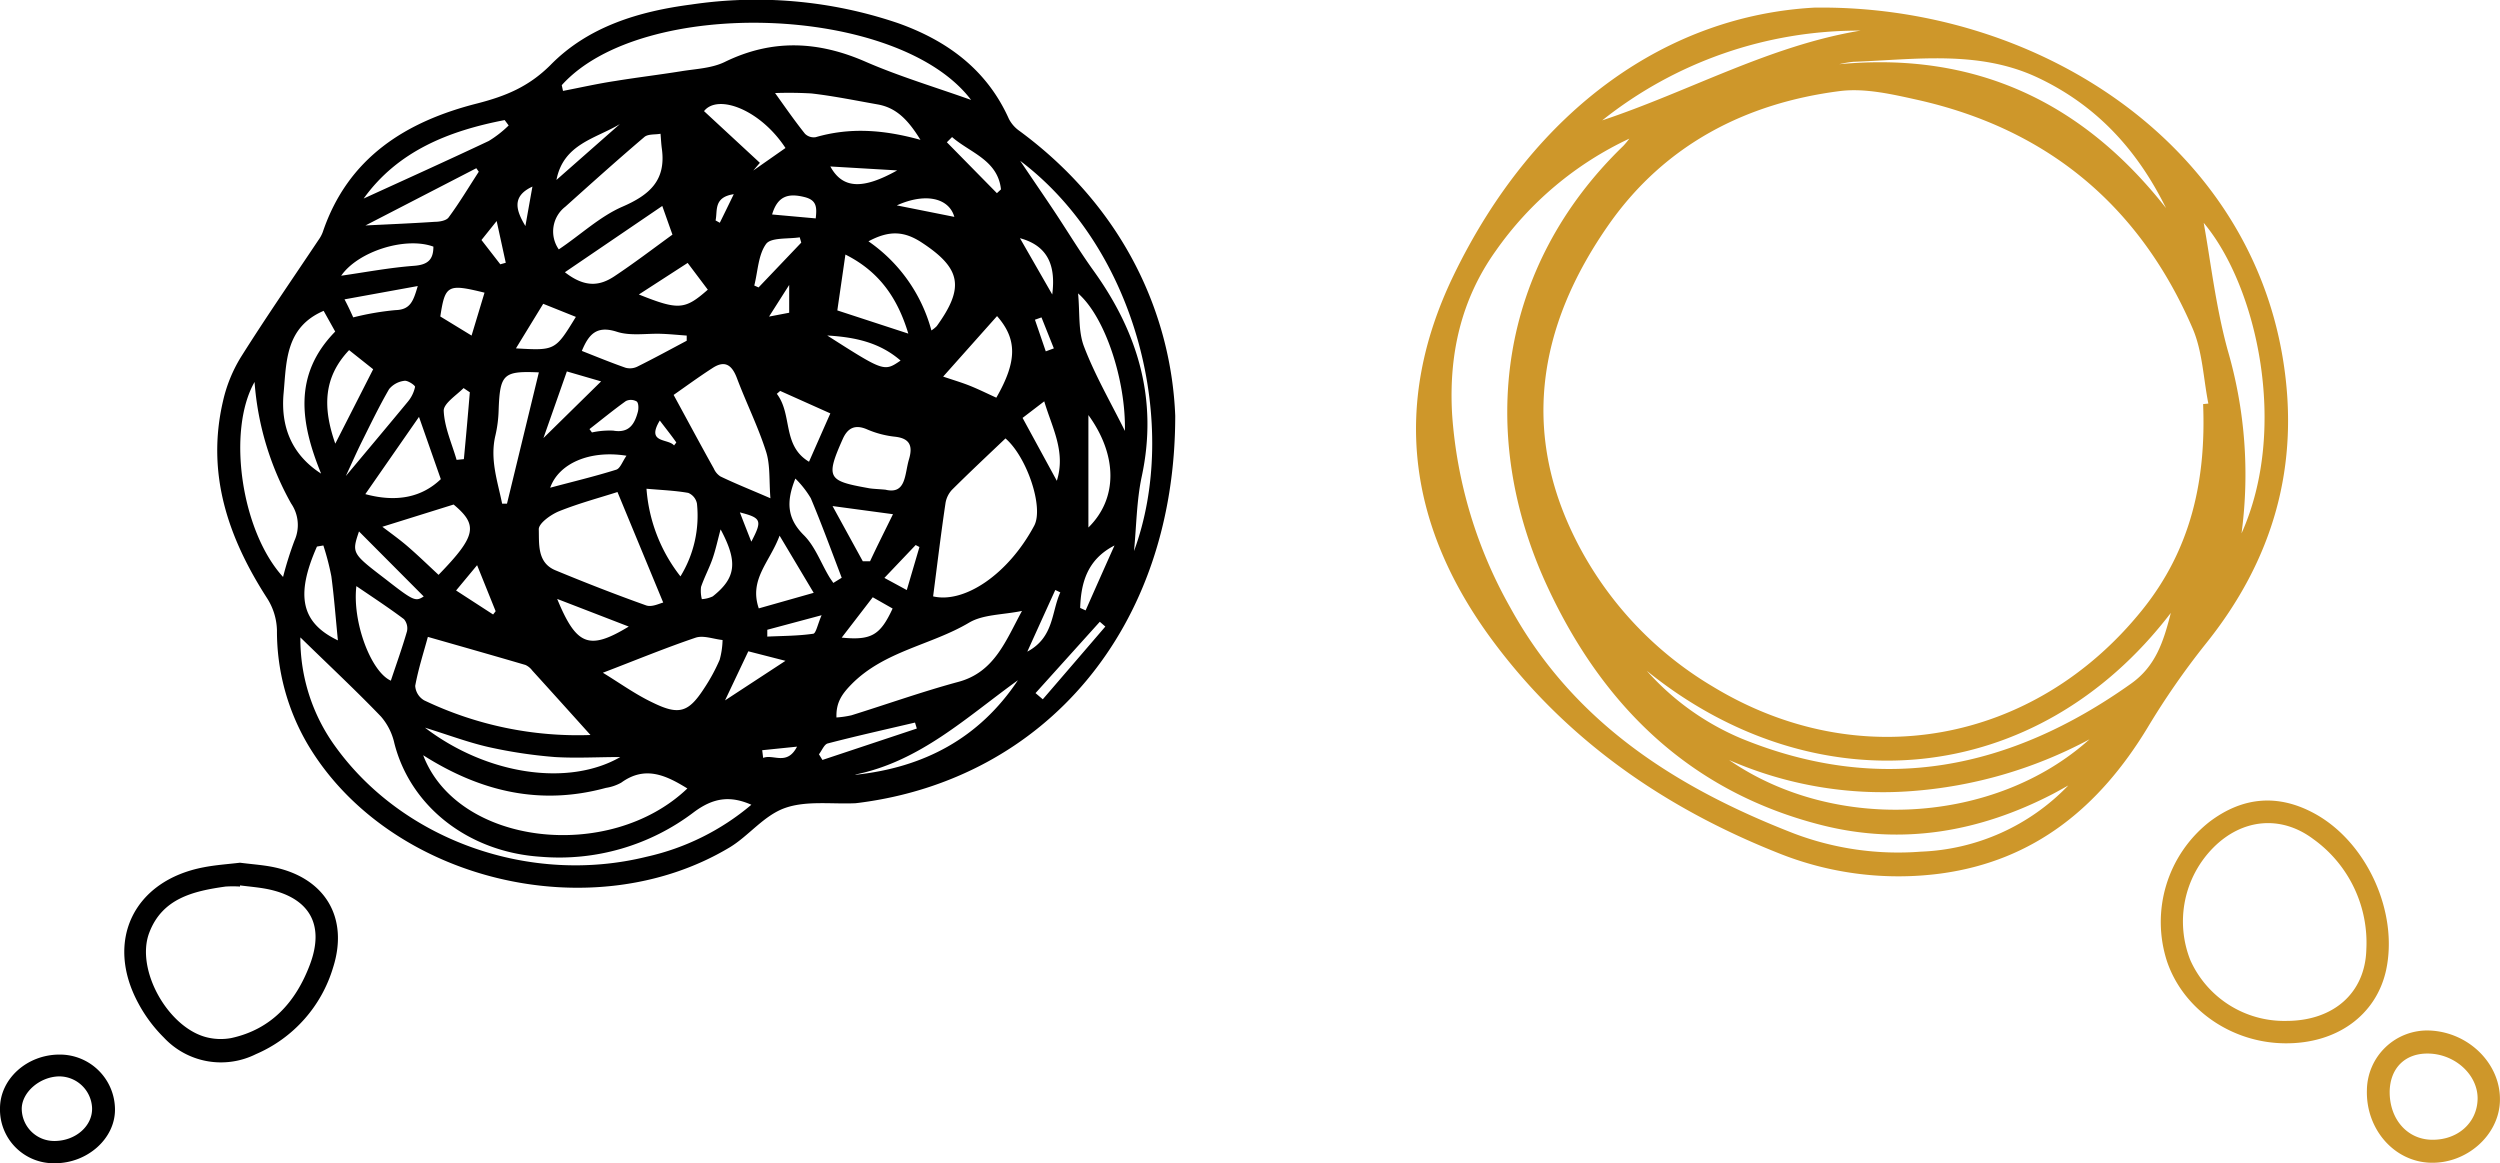 <svg xmlns="http://www.w3.org/2000/svg" viewBox="0 0 343.74 159.96"><defs><style>.cls-1{fill:#ce972a;}</style></defs><g id="Calque_2" data-name="Calque 2"><g id="Calque_1-2" data-name="Calque 1"><path d="M161.59,57.17c0,29.4-18.07,49.94-43.45,53.21l-.5.06c-3.24.15-6.72-.38-9.66.64s-5,3.83-7.65,5.43c-19,11.39-46.89,4.56-58-14.13a30.73,30.73,0,0,1-4.25-15.72,8.56,8.56,0,0,0-1.3-4.32c-5.4-8.35-8.46-17.2-6.11-27.22a19.94,19.94,0,0,1,2.44-6C36.54,43.67,40.21,38.36,43.79,33a4.6,4.6,0,0,0,.59-1.09c3.47-10.27,11.47-15.22,21.29-17.7,3.86-1,7-2.27,10-5.25C80.86,3.65,87.84,1.56,95.06.62a60.61,60.61,0,0,1,28.38,2.55c6.74,2.39,12.23,6.37,15.27,13.16A4.58,4.58,0,0,0,140.17,18C154.67,28.68,161.05,43.42,161.59,57.17ZM41.3,87.64a25.17,25.17,0,0,0,4.88,15.1c9.33,12.86,26.78,19,42.72,15.06a33.62,33.62,0,0,0,14.41-7.15c-3-1.32-5.3-.91-7.88,1a30.57,30.57,0,0,1-21.1,6.15c-9.87-.64-17.89-6.86-20.11-15.62a8.35,8.35,0,0,0-1.84-3.66C49,95,45.36,91.6,41.3,87.64ZM77.24,11.71l.17.79c2.39-.46,4.76-1,7.15-1.36,3-.49,6-.85,9.07-1.34,2-.33,4.2-.4,6-1.27,6.56-3.21,12.9-2.9,19.48,0,4.62,2,9.5,3.46,14.41,5.21C123.54.57,88.31-.61,77.24,11.71ZM128.3,82c4.28,1,10.31-3,13.9-9.72,1.34-2.51-1-9.45-3.95-12-2.48,2.36-4.95,4.67-7.35,7.06A3.51,3.51,0,0,0,130,69.2C129.38,73.36,128.88,77.53,128.3,82ZM81.19,101.06c-2.79-3.1-5.4-6-8-8.86a2.45,2.45,0,0,0-.94-.77c-4.36-1.28-8.73-2.52-13.42-3.86-.57,2.1-1.31,4.39-1.74,6.73a2.48,2.48,0,0,0,1.24,2A48.91,48.91,0,0,0,81.19,101.06Zm-23,2.79c4.72,12.4,25.59,14.81,36.32,4.56-2.89-1.78-5.79-3.2-9.09-.8a6.27,6.27,0,0,1-2.11.72C74.4,110.76,66.2,108.93,58.2,103.85Zm33-21L84.9,67.65c-2.35.76-5.22,1.52-8,2.63-1.15.46-2.84,1.67-2.82,2.5.06,2-.24,4.58,2.28,5.63,4.13,1.71,8.3,3.34,12.51,4.84C89.68,83.51,90.74,82.94,91.23,82.84ZM140.52,84c-2.69.55-5.34.47-7.27,1.61-5.24,3.11-11.66,3.89-16.18,8.48-1.34,1.37-2.13,2.53-2.06,4.56a13.34,13.34,0,0,0,2.06-.3c4.91-1.53,9.76-3.26,14.72-4.6S138.29,88.08,140.52,84ZM92.62,54.3c2.06,3.78,3.78,7,5.53,10.13a2.44,2.44,0,0,0,.91,1.08c2.07,1,4.18,1.83,6.87,3-.2-2.46,0-4.58-.61-6.45-1.1-3.44-2.73-6.7-4-10.08-.67-1.76-1.62-2.5-3.33-1.39C96.05,51.84,94.2,53.2,92.62,54.3ZM35,52.52c-3.83,6.74-1.82,20.54,3.92,26.81a48,48,0,0,1,1.57-5,5.22,5.22,0,0,0-.46-5.1A40.18,40.18,0,0,1,35,52.52ZM76.83,34.29c3-2,5.61-4.5,8.75-5.87,3.74-1.62,6-3.62,5.43-7.92-.1-.7-.13-1.41-.19-2.11-.76.15-1.75,0-2.26.48-3.67,3.12-7.25,6.34-10.83,9.55A4.3,4.3,0,0,0,76.83,34.29ZM82.89,92.5c2.26,1.37,4.5,3,6.93,4.14,3.57,1.74,4.87,1.29,7-2a24.79,24.79,0,0,0,2.13-3.92A11,11,0,0,0,99.35,88c-1.25-.13-2.63-.68-3.71-.32C91.44,89.1,87.34,90.8,82.89,92.5Zm57.38-70.39c1.79,2.66,3.24,4.76,4.65,6.88,1.83,2.75,3.53,5.58,5.46,8.26,6.11,8.51,8.86,17.73,6.61,28.24-.72,3.35-.73,6.85-1.07,10.28C162.23,58.68,156.48,34.35,140.27,22.11Zm-13.71-2.88c-1.68-2.72-3.29-4.41-5.87-4.87-3-.53-6.06-1.16-9.11-1.51a53.58,53.58,0,0,0-6.21,0l1-.34c1.43,2,2.81,4,4.31,5.88a1.71,1.71,0,0,0,1.48.47C116.79,17.52,121.38,17.79,126.56,19.23Zm-4.82,48.1c2.87.7,2.63-2.12,3.24-4.17.53-1.77.19-2.87-1.89-3.11a13.23,13.23,0,0,1-3.84-1c-1.7-.75-2.71-.19-3.38,1.32-2.4,5.38-2,5.75,3.46,6.73C119.89,67.22,120.48,67.22,121.74,67.33ZM46.09,45.59,44.5,42.74C39.23,45,39.39,49.75,39,54c-.43,4.51,1,8.45,5.15,11.12C41.35,58.25,40.23,51.57,46.09,45.59Zm82-.17a4.38,4.38,0,0,0,.71-.58c3.82-5.29,3.37-7.91-2-11.45-2.48-1.65-4.55-1.73-7.39-.21A21.77,21.77,0,0,1,128.06,45.42Zm-54,5.78c-4.89-.21-5.35.22-5.53,5.2a17.43,17.43,0,0,1-.44,3.46c-.79,3.3.3,6.31.92,9.39l.67,0ZM52.57,72.43c1.33,1,2.48,1.83,3.54,2.75,1.43,1.24,2.8,2.57,4.19,3.86,5.22-5.37,5.45-6.84,2.07-9.67Zm25.1-35c2.85,2.23,4.89,1.82,6.79.57,2.68-1.78,5.24-3.73,8-5.74-.34-.94-.73-2.05-1.4-3.94ZM50.23,67.94c4.4,1.19,7.82.39,10.38-2.06l-3-8.56Zm86.86-24.48-7.41,8.32c1.28.44,2.53.8,3.72,1.28s2.4,1.08,3.59,1.62C139.87,49.67,139.87,46.63,137.09,43.46ZM93.56,79.25a15.94,15.94,0,0,0,2.27-10,2,2,0,0,0-1.2-1.48c-1.82-.32-3.69-.39-5.74-.57A22.12,22.12,0,0,0,93.56,79.25ZM116.24,35c-.41,2.87-.77,5.31-1.11,7.68l9.76,3.19C123.42,41,120.91,37.34,116.24,35ZM49,80.59c-.58,4.93,2,11.77,4.74,13,.75-2.26,1.56-4.5,2.22-6.79a1.94,1.94,0,0,0-.42-1.67C53.45,83.56,51.25,82.12,49,80.59ZM50,27.3c5.64-2.58,11.45-5.2,17.21-7.92a15.24,15.24,0,0,0,2.73-2.13l-.55-.74C61.66,18,54.68,20.79,50,27.3Zm58-6.95c-3.46-5.29-9.31-7.48-11.2-5.07l7.68,7.11-.91,1.06ZM85.29,104.09c-3.08,0-6.07.18-9,0a65.1,65.1,0,0,1-9.1-1.37c-2.78-.63-5.48-1.65-8.76-2.67C67,106.58,78.2,108.18,85.29,104.09Zm9.13-57.24,0-.71c-1.15-.08-2.3-.2-3.46-.24-2-.08-4.25.33-6.13-.28C82,44.7,80.94,46,80,48.25c2,.79,4,1.61,6,2.31a2.31,2.31,0,0,0,1.61-.14C89.91,49.28,92.16,48.05,94.42,46.85Zm60.25,12.4c.14-7-2.74-15.71-6.44-18.91.26,2.65,0,5.19.82,7.32C150.55,51.59,152.69,55.27,154.67,59.25ZM46.1,61c1.89-3.71,3.54-6.94,5.21-10.23L48,48.14C44.42,51.92,44.38,56.08,46.1,61Zm61.09,12.65c-1.35,3.65-4.23,6-2.86,10l7.55-2.14ZM50.25,31c3.63-.18,6.58-.3,9.52-.5.66,0,1.59-.16,1.91-.6,1.48-2,2.78-4.18,4.15-6.29l-.34-.48Zm67.38,75.53c9.37-1,17-5,22.33-13C132.94,98.58,126.52,104.68,117.63,106.49ZM44.46,75l-.88.15c-3,6.77-2.14,10.5,2.88,12.9-.29-2.89-.51-5.86-.9-8.81A35.22,35.22,0,0,0,44.46,75Zm66.78-11.52c1-2.27,1.91-4.34,2.93-6.64l-6.9-3.09-.46.4C109,57,107.5,61.26,111.24,63.49Zm38.41,9.05c4.07-4,4-9.94,0-15.46Zm-67-20.09-4.71-1.37-3.22,9.16Zm33.08,27c-1.52-4-2.8-7.49-4.25-10.94a13.39,13.39,0,0,0-2.12-2.7c-1.28,3.18-1.15,5.48,1.15,7.77,1.53,1.51,2.33,3.76,3.47,5.68.16.28.35.53.6.9Zm2.9-2.27,1,0c1-2.15,2.09-4.3,3.15-6.47l-8.31-1.12ZM46.91,37.91c3.35-.48,6.66-1.11,10-1.36,1.92-.14,2.68-.85,2.68-2.64C55.75,32.5,49.23,34.56,46.91,37.91Zm40.93,2.58c5.45,2.18,6.32,2.12,9.48-.66l-2.77-3.68Zm-8.66,3.08-4.49-1.8L70.94,47.9C76.34,48.21,76.34,48.21,79.18,43.57ZM49.36,73.07c-1,3-1,3,3.69,6.59,3.84,3,4.09,3.07,5.21,2.35Zm-1.81-7.62c3.17-3.79,5.87-7,8.52-10.21a4.7,4.7,0,0,0,1-2.05c0-.21-1-.91-1.47-.83A3.21,3.21,0,0,0,53.5,53.5c-1.37,2.37-2.56,4.84-3.78,7.29C49.05,62.14,48.44,63.53,47.55,65.45Zm13-21.93,4.29,2.62c.64-2.12,1.21-4,1.78-5.9C61.56,39,61.2,39.16,60.54,43.52ZM86.45,86.15l-9.84-3.8C79.27,88.8,81,89.45,86.45,86.15ZM140.6,57.46l4.71,8.65c1.26-4-.65-7.29-1.73-10.93Zm-64.95,9.6c3-.81,6.09-1.54,9.08-2.48.55-.17.85-1.12,1.41-1.92C81,61.84,76.8,63.78,75.65,67.06ZM48.57,43.64a37.84,37.84,0,0,1,5.8-1c2.08-.05,2.47-1.28,3.07-3.31L47.37,41.16C48,42.35,48.29,43.05,48.57,43.64Zm16,10.28-.83-.56c-1,1-2.77,2.13-2.73,3.13.1,2.27,1.12,4.49,1.77,6.74l1-.1Q64.22,58.53,64.6,53.92Zm34.5,18.9c-.38,1.4-.66,2.73-1.1,4s-1.13,2.56-1.58,3.88a4.65,4.65,0,0,0,.11,1.68A4.15,4.15,0,0,0,98,82C101.21,79.46,101.47,77.27,99.1,72.82ZM120,82.12l-4.27,5.55c4.07.4,5.3-.32,7-4ZM103.71,39.26l.59.26,5.87-6.16-.21-.73c-1.58.25-3.9,0-4.6.88C104.25,35,104.21,37.3,103.71,39.26Zm22.35,60.91-.25-.82c-4,.94-8,1.83-12,2.87-.5.13-.81,1-1.21,1.49l.48.78ZM99.69,96.3,108,90.86l-5.11-1.31Zm42.69-1,1,.85q4.31-5,8.6-10l-.76-.66ZM114.17,22.89c1.7,3.11,4.48,3.17,9.19.54ZM81.05,59l.34.46a11.28,11.28,0,0,1,2.93-.25c2.18.38,2.94-.9,3.39-2.61.11-.44.1-1.2-.17-1.4a1.58,1.58,0,0,0-1.48-.06C84.34,56.37,82.71,57.71,81.05,59Zm42.77-9.43c-2.85-2.46-6.16-3.21-10.08-3.44C121.56,51.12,121.56,51.12,123.82,49.58Zm7.09-30.73-.72.72,6.88,7,.56-.52C137.2,22,133.37,21,130.91,18.85ZM153.24,75c-3.71,1.9-4.61,5.07-4.72,8.59l.75.34Q151.25,79.44,153.24,75Zm-8.56-34.51c.45-3.57-.29-6.62-4.44-7.74Zm-76.88,44,.35-.45L65.6,77.71l-2.89,3.48Zm38.36-55,6,.54c.17-1.54.15-2.52-1.57-2.94C108.44,26.56,106.93,26.89,106.16,29.49Zm-.66,57.1,0,.94c2.1-.1,4.22-.09,6.29-.39.4,0,.63-1.3,1.18-2.55Zm25.72-56.77c-.75-2.62-4-3.35-7.91-1.58ZM76.51,24.74l8.72-7.68C81.93,19.06,77.47,19.77,76.51,24.74Zm48.17,56.39,1.74-5.92-.52-.27-4.3,4.52Zm21.11.32-.69-.33c-1.23,2.69-2.45,5.39-3.85,8.48C144.94,87.63,144.55,84.15,145.79,81.45Zm-77-45.11.75-.21-1.25-5.74L66.2,33Zm4.45-10.7C70.26,27,71,29,72.24,31.08,72.54,29.41,72.83,27.73,73.21,25.64Zm30.08,48.81c1.52-2.91,1.36-3.24-1.59-4C102.2,71.68,102.68,72.9,103.29,74.45ZM108.51,43V39.18l-2.77,4.35Zm34.69.64-.9.32,1.49,4.35,1.11-.41Zm-38.4,59.51.13,1.06c1.4-.57,3.28,1.13,4.66-1.55ZM100.89,26.7c-2.81.42-2.21,2.27-2.5,3.61l.58.32C99.55,29.46,100.12,28.29,100.89,26.7ZM92.68,61.25c.16-.23.33-.4.3-.43-.7-1-1.43-1.9-2.26-3C88.8,61,91.88,60.26,92.68,61.25Z"></path><path class="cls-1" d="M249.43,1.05c30-.44,59.4,18,64.43,48.11,2.47,14.77-1.28,27.84-10.66,39.46a105.63,105.63,0,0,0-7.95,11.48c-6.57,10.82-15.48,18.24-28.35,20a44.26,44.26,0,0,1-22.57-2.88c-15.54-6.2-28.93-15.47-39-29-11.62-15.6-14.11-32.42-5.51-50.27C211.05,14.67,229.54,2.15,249.43,1.05Zm53.49,54.51.72-.07c-.69-3.47-.8-7.18-2.17-10.35-7.26-16.83-19.93-27.41-37.87-31.42-3.47-.77-7.18-1.63-10.62-1.2C240,14.18,229,19.9,221.36,30.65c-10.08,14.27-12.59,29.58-3.65,45.54a49.18,49.18,0,0,0,17.81,18.22c20.2,12.26,44.19,7.87,59-10.51C301.27,75.54,303.34,66,302.92,55.56ZM284.38,108c-.71.39-1.41.79-2.13,1.17-10.06,5.2-20.63,7.08-31.7,4.3-18-4.53-30.09-16.28-37.74-32.71-9.87-21.18-6.74-44.14,10.39-60.7a11.15,11.15,0,0,0,.83-1,46.51,46.51,0,0,0-18.37,15.43c-4.83,6.77-6.47,14.38-6,22.48a62.7,62.7,0,0,0,8,26.57c8.67,15.8,22.8,24.77,39,31.06a40.4,40.4,0,0,0,17.44,2.5A29.63,29.63,0,0,0,284.38,108Zm-58-15.82a36.14,36.14,0,0,0,13.07,9.37c19.29,7.88,37,4.22,53.56-7.55,3.37-2.39,4.46-5.74,5.47-9.73C280,108.44,249.54,111,226.35,92.17ZM308.2,73.34c6.48-14.41,2.16-33.92-5.2-42.7.94,5.16,1.64,11.46,3.3,17.51A61,61,0,0,1,308.2,73.34Zm-20.9,28.31a61.26,61.26,0,0,1-24.56,7.13,52.64,52.64,0,0,1-25-4.28C252.43,114.63,274.29,113.35,287.3,101.65ZM252.88,8.83c18.67-1.77,33.46,5.16,44.94,19.78-3.92-7.94-9.49-14.09-17.62-17.93S263.35,8.19,254.8,8.5A14.28,14.28,0,0,0,252.88,8.83ZM220.3,16.55c12-4,23-10.27,35.51-12.34A56.6,56.6,0,0,0,220.3,16.55Z"></path><path class="cls-1" d="M314.14,143.45c-7.32-.07-13.93-4.66-16.17-11.22A17.52,17.52,0,0,1,303.79,113c4.55-3.45,9.44-3.89,14.49-1.12,7.18,3.94,11.53,13.59,9.79,21.55C326.7,139.6,321.28,143.53,314.14,143.45Zm.22-3.08c6.46,0,10.83-3.81,11-9.8a17.53,17.53,0,0,0-7.25-15.17c-4.47-3.38-9.84-2.84-13.8,1.16a14.42,14.42,0,0,0-3.13,15.5A14.14,14.14,0,0,0,314.36,140.37Z"></path><path d="M33,118.62c1.68.22,3.27.31,4.81.65,6.93,1.52,10.14,6.94,8,13.72a18.81,18.81,0,0,1-10.62,11.95,10.74,10.74,0,0,1-12.66-2.28A19.77,19.77,0,0,1,19,137.91c-4.61-8.57-.6-16.83,9-18.66C29.64,118.93,31.4,118.81,33,118.62Zm0,3.12,0,.16a14.68,14.68,0,0,0-2,0c-4.4.62-8.69,1.61-10.48,6.35-1.94,5.12,2.68,13.23,8.09,14.42a7.93,7.93,0,0,0,3.18.06c5.57-1.21,8.89-5,10.81-10.07,2.11-5.57-.08-9.27-5.9-10.43C35.5,122,34.26,121.9,33,121.74Z"></path><path class="cls-1" d="M343.73,151.38c-.13,4.72-4.59,8.66-9.59,8.49s-8.86-4.65-8.7-10a8.3,8.3,0,0,1,8.58-8.18C339.45,141.89,343.88,146.3,343.73,151.38Zm-15.16-1.23c0,3.71,2.38,6.48,5.73,6.56,3.58.09,6.29-2.3,6.36-5.59s-3.06-6.2-6.78-6.26C330.68,144.8,328.6,146.88,328.57,150.15Z"></path><path d="M8.18,145a7.58,7.58,0,0,1,7.63,7.58c0,4-3.82,7.36-8.24,7.36A7.38,7.38,0,0,1,0,152.4C0,148.34,3.72,145,8.18,145Zm-.08,3c-2.67.06-5.13,2.22-5.11,4.49a4.46,4.46,0,0,0,4.49,4.39c2.91,0,5.27-2.07,5.18-4.55A4.53,4.53,0,0,0,8.1,148Z"></path></g></g></svg>